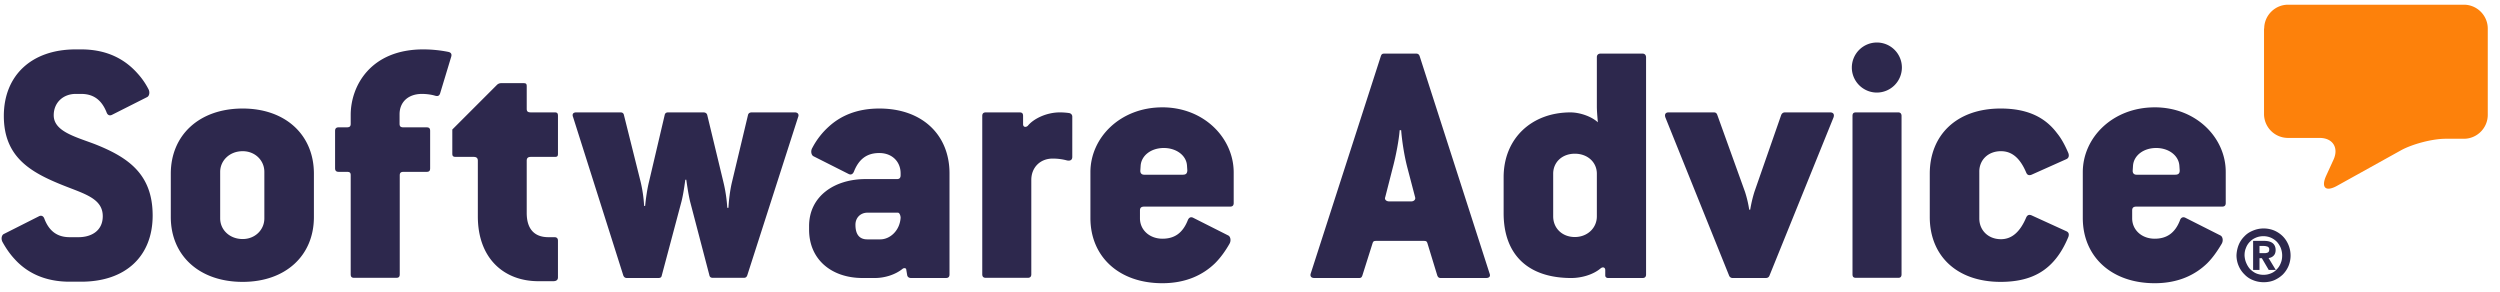 <svg width="197" height="23" fill="none" xmlns="http://www.w3.org/2000/svg"><path fill-rule="evenodd" clip-rule="evenodd" d="M178.419 2.251c0-1.032.847-1.88 1.879-1.88h13.858c1.032 0 1.88.848 1.88 1.88v6.803c0 1.033-.848 1.88-1.88 1.88h-1.443c-1.032 0-2.607.41-3.52.913l-5.03 2.793c-.9.503-1.284.146-.86-.794l.582-1.27c.424-.94-.066-1.708-1.099-1.708h-2.501a1.887 1.887 0 01-1.88-1.88V2.251" fill="#FD810B"/><path fill-rule="evenodd" clip-rule="evenodd" d="M178.432 19.948a.615.615 0 00.278-.053c.066-.04.106-.106.106-.238 0-.067-.014-.12-.04-.146a.207.207 0 00-.106-.08c-.04-.013-.093-.026-.146-.04-.052 0-.105-.012-.145-.012h-.331v.569h.384zm0-.966c.291 0 .516.066.662.185.145.119.225.304.225.53 0 .198-.053.343-.159.45a.621.621 0 01-.397.185l.569.94h-.556l-.543-.927h-.185v.926h-.503v-2.29h.887zm-1.43 1.733c.08.186.172.345.305.49.132.133.291.252.463.331.185.08.384.12.596.12.211 0 .41-.04.595-.12a1.18 1.18 0 00.463-.33c.133-.133.239-.305.305-.49.079-.186.106-.384.106-.583 0-.212-.04-.397-.106-.582a1.693 1.693 0 00-.305-.49 1.532 1.532 0 00-.476-.33 1.495 1.495 0 00-.596-.12c-.211 0-.41.04-.595.12-.186.078-.344.184-.477.33a1.333 1.333 0 00-.304.49c-.08.185-.106.384-.106.582.013.212.053.397.132.582zm-.595-1.416c.106-.264.264-.49.45-.675.185-.198.41-.344.675-.45a2.13 2.13 0 01.834-.172c.291 0 .569.053.833.159.252.106.49.265.676.45.198.198.344.424.45.675a2.173 2.173 0 01.013 1.668 2.16 2.16 0 01-.45.675 2.327 2.327 0 01-.675.45c-.252.106-.53.159-.834.159-.291 0-.569-.053-.834-.16a1.827 1.827 0 01-.675-.45 2.034 2.034 0 01-.463-.674 2.13 2.13 0 01-.172-.834c.013-.278.066-.556.172-.82zM171.417 13.767h-3.058c-.225 0-.304-.146-.304-.305l.026-.397c.053-.807.821-1.403 1.827-1.403.979 0 1.76.582 1.826 1.377l.027.397c0 .185-.066.33-.344.33zm-1.628-5.308c-3.309 0-5.665 2.382-5.665 5.109v3.613c0 3.031 2.25 5.136 5.665 5.136 1.853 0 3.19-.649 4.143-1.575.45-.45.807-.98 1.125-1.51.172-.277.079-.595-.08-.674l-2.779-1.403c-.172-.08-.344-.027-.424.225-.384.98-1.032 1.43-1.985 1.43-1.033 0-1.774-.702-1.774-1.602v-.622c0-.199.08-.305.331-.305h6.764c.172 0 .278-.08.278-.278v-2.435c.013-2.7-2.317-5.11-5.599-5.11zM157.678 11.914c.873 0 1.509.556 1.985 1.68.08.2.225.252.424.173l2.753-1.231c.172-.08.225-.252.145-.477-.251-.582-.529-1.125-.9-1.575-.926-1.23-2.303-1.932-4.434-1.932-3.481 0-5.585 2.104-5.585 5.135v3.415c0 3.031 2.104 5.11 5.585 5.11 1.959 0 3.256-.583 4.183-1.629.476-.53.847-1.178 1.151-1.906.08-.225.027-.37-.145-.45l-2.753-1.257c-.199-.08-.331-.027-.424.172-.476 1.125-1.125 1.707-1.985 1.707-1.033 0-1.708-.728-1.708-1.628v-3.68c-.013-.9.662-1.627 1.708-1.627zM149.591 8.856h-3.336c-.198 0-.278.08-.278.278v12.481c0 .199.08.278.278.278h3.336c.159 0 .251-.079.251-.278V9.134c0-.199-.119-.278-.251-.278zM147.896 3.35a1.977 1.977 0 00-1.972 1.972c0 1.085.887 1.972 1.972 1.972a1.977 1.977 0 001.973-1.972 1.97 1.97 0 00-1.973-1.972zM144.217 8.856h-3.561c-.145 0-.251.08-.304.225l-2.104 6.036a10.376 10.376 0 00-.331 1.403h-.08a8.91 8.91 0 00-.331-1.403l-2.184-6.063c-.053-.145-.132-.198-.278-.198h-3.56c-.252 0-.331.172-.252.397l5.017 12.455a.293.293 0 00.278.199h2.607c.146 0 .252-.053.305-.199l5.043-12.455c.079-.225 0-.397-.265-.397zM125.832 17.05c0 .926-.754 1.627-1.734 1.627-1.006 0-1.707-.701-1.707-1.628v-3.362c0-.9.701-1.575 1.707-1.575 1.006 0 1.734.675 1.734 1.575v3.362zm3.587-12.826h-3.309c-.132 0-.278.079-.278.277v3.905c0 .424.08 1.231.08 1.231-.556-.503-1.483-.78-2.158-.78-3.057 0-5.268 2.05-5.268 5.108v2.833c0 3.256 1.906 5.109 5.334 5.109.781 0 1.708-.252 2.303-.755.173-.145.371-.092.371.133v.423c0 .106.079.199.225.199h2.713c.173 0 .278-.08.278-.278V4.5c-.013-.185-.119-.277-.291-.277zM111.193 15.871h-1.707c-.278 0-.397-.172-.331-.33l.582-2.277c.278-1.033.503-2.277.556-3.005h.119c.053.728.225 1.959.503 3.005l.596 2.276c.053.16-.066.331-.318.331zm.675-11.449c-.053-.146-.145-.198-.278-.198h-2.501c-.172 0-.225.052-.278.198l-5.52 17.114c-.079.225.027.37.278.37h3.534c.146 0 .199-.052.252-.198l.807-2.554c.053-.146.106-.172.305-.172h3.706c.198 0 .251.026.304.172l.781 2.554c.053.133.119.199.278.199h3.56c.278 0 .371-.146.278-.37l-5.506-17.115zM93.219 13.767H90.16c-.225 0-.304-.146-.304-.305l.026-.397c.053-.807.82-1.403 1.827-1.403.98 0 1.773.582 1.826 1.377l.027.397c-.014.185-.067.33-.344.33zM91.59 8.459c-3.31 0-5.665 2.382-5.665 5.109v3.613c0 3.031 2.236 5.136 5.665 5.136 1.853 0 3.203-.649 4.156-1.575.45-.45.82-.98 1.125-1.51.172-.277.08-.595-.08-.674l-2.78-1.403c-.171-.08-.33-.027-.423.225-.397.98-1.032 1.43-1.985 1.43-1.033 0-1.774-.702-1.774-1.602v-.622c0-.199.08-.305.344-.305h6.764c.172 0 .278-.08.278-.278v-2.435c-.013-2.7-2.343-5.11-5.625-5.11zM84.245 8.909a5.157 5.157 0 00-.728-.053c-1.059 0-2.078.503-2.528 1.059-.146.132-.37.119-.37-.133v-.648c0-.199-.08-.278-.279-.278h-2.66c-.172 0-.278.08-.278.278v12.481c0 .199.106.278.278.278h3.309c.172 0 .278-.079.278-.278v-7.438c0-.98.701-1.681 1.68-1.681.424 0 .782.053 1.126.145.251.053.423-.026.423-.277V9.187c0-.132-.092-.252-.251-.278zM69.368 18.862h-1.033c-.595 0-.926-.37-.926-1.151 0-.556.397-.953.953-.953h2.382c.172 0 .225.304.225.397-.066 1.032-.847 1.707-1.601 1.707zm-.08-10.31c-1.734 0-3.03.556-3.984 1.43a5.986 5.986 0 00-1.284 1.654c-.172.278-.08.595.08.675l2.78 1.403c.171.08.33.026.423-.225.397-.98 1.032-1.43 1.985-1.43 1.033 0 1.681.702 1.681 1.602v.145c0 .199-.08.305-.278.305h-2.475c-2.462 0-4.46 1.35-4.46 3.706v.278c0 2.382 1.8 3.812 4.209 3.812h.98c.754 0 1.6-.252 2.183-.728.106-.08.251-.053.278.026l.08.477c.026.145.145.225.304.225h2.753c.172 0 .278-.08.278-.278v-7.942c.013-3.03-2.118-5.135-5.533-5.135zM62.63 8.856h-3.388c-.172 0-.278.08-.304.225l-1.258 5.268c-.145.595-.251 1.43-.278 2.025h-.092a11.742 11.742 0 00-.305-2.025l-1.27-5.268c-.027-.146-.146-.225-.305-.225h-2.78c-.172 0-.251.08-.277.225l-1.231 5.241c-.146.583-.252 1.35-.305 1.906h-.08a10.864 10.864 0 00-.277-1.906l-1.31-5.241c-.027-.146-.106-.225-.279-.225h-3.48c-.252 0-.345.146-.252.37l3.958 12.482c.052.132.145.199.278.199h2.475c.172 0 .251-.053.278-.199l1.548-5.81c.172-.65.305-1.734.305-1.734h.079s.146 1.098.304 1.734l1.51 5.77c.026.146.105.225.277.225h2.436c.145 0 .225-.053.278-.198l4.01-12.482c.08-.185-.013-.357-.265-.357zM43.716 8.856h-1.88c-.25 0-.33-.08-.33-.278V6.804c0-.198-.053-.251-.252-.251h-1.773a.474.474 0 00-.331.145l-3.508 3.508v1.906c0 .198.08.251.278.251h1.403c.252 0 .331.12.331.305v4.381c0 3.362 2.105 5.109 4.765 5.109h1.178c.252 0 .37-.106.37-.304v-2.886c0-.172-.079-.278-.277-.278h-.477c-1.151 0-1.707-.701-1.707-1.906v-4.116c0-.199.08-.305.33-.305h1.88c.199 0 .252-.053.252-.251V9.134c0-.199-.053-.278-.252-.278zM35.338 4.091a10.12 10.12 0 00-1.985-.199c-4.156 0-5.718 2.886-5.718 5.162v.702c0 .199-.08.278-.305.278h-.648c-.172 0-.278.08-.278.278v2.952c0 .198.106.277.278.277h.648c.252 0 .305.08.305.278v7.796c0 .199.08.278.278.278h3.309c.198 0 .278-.08.278-.278V13.82c0-.198.08-.278.304-.278h1.813c.199 0 .278-.079.278-.277v-2.952c0-.199-.08-.278-.278-.278h-1.826c-.225 0-.305-.08-.305-.278v-.754c0-.98.702-1.602 1.76-1.602.371 0 .755.053 1.06.146.198.053.304 0 .37-.172l.874-2.886c.066-.198.013-.344-.212-.397zM20.831 17.208c0 .9-.728 1.628-1.707 1.628-1.032 0-1.774-.728-1.774-1.628v-3.666c0-.874.728-1.628 1.774-1.628.98 0 1.707.728 1.707 1.628v3.666zm-1.707-8.656c-3.428 0-5.665 2.104-5.665 5.135v3.415c0 3.031 2.237 5.11 5.665 5.11 3.362 0 5.612-2.052 5.612-5.11v-3.415c0-3.07-2.25-5.135-5.612-5.135zM7.437 11.344c-1.55-.582-3.204-1.006-3.204-2.263 0-1.006.755-1.681 1.734-1.681h.424c.953 0 1.601.45 1.999 1.43.079.25.251.304.423.224l2.78-1.403c.172-.079.251-.397.079-.675a5.672 5.672 0 00-.847-1.204c-.98-1.099-2.383-1.88-4.434-1.88h-.424C2.46 3.892.302 5.971.302 9.134c0 3.23 2.078 4.434 4.66 5.466 1.68.675 3.136 1.033 3.136 2.436 0 1.151-.9 1.654-1.906 1.654h-.701c-.953 0-1.602-.45-1.986-1.43-.079-.25-.251-.304-.423-.224l-2.78 1.403c-.172.08-.251.397-.08.675.252.45.557.9.927 1.297.953 1.059 2.356 1.787 4.342 1.787h.9c3.56 0 5.638-2.052 5.638-5.215 0-3.27-1.932-4.593-4.592-5.639z" fill="#2D284D"/></svg>